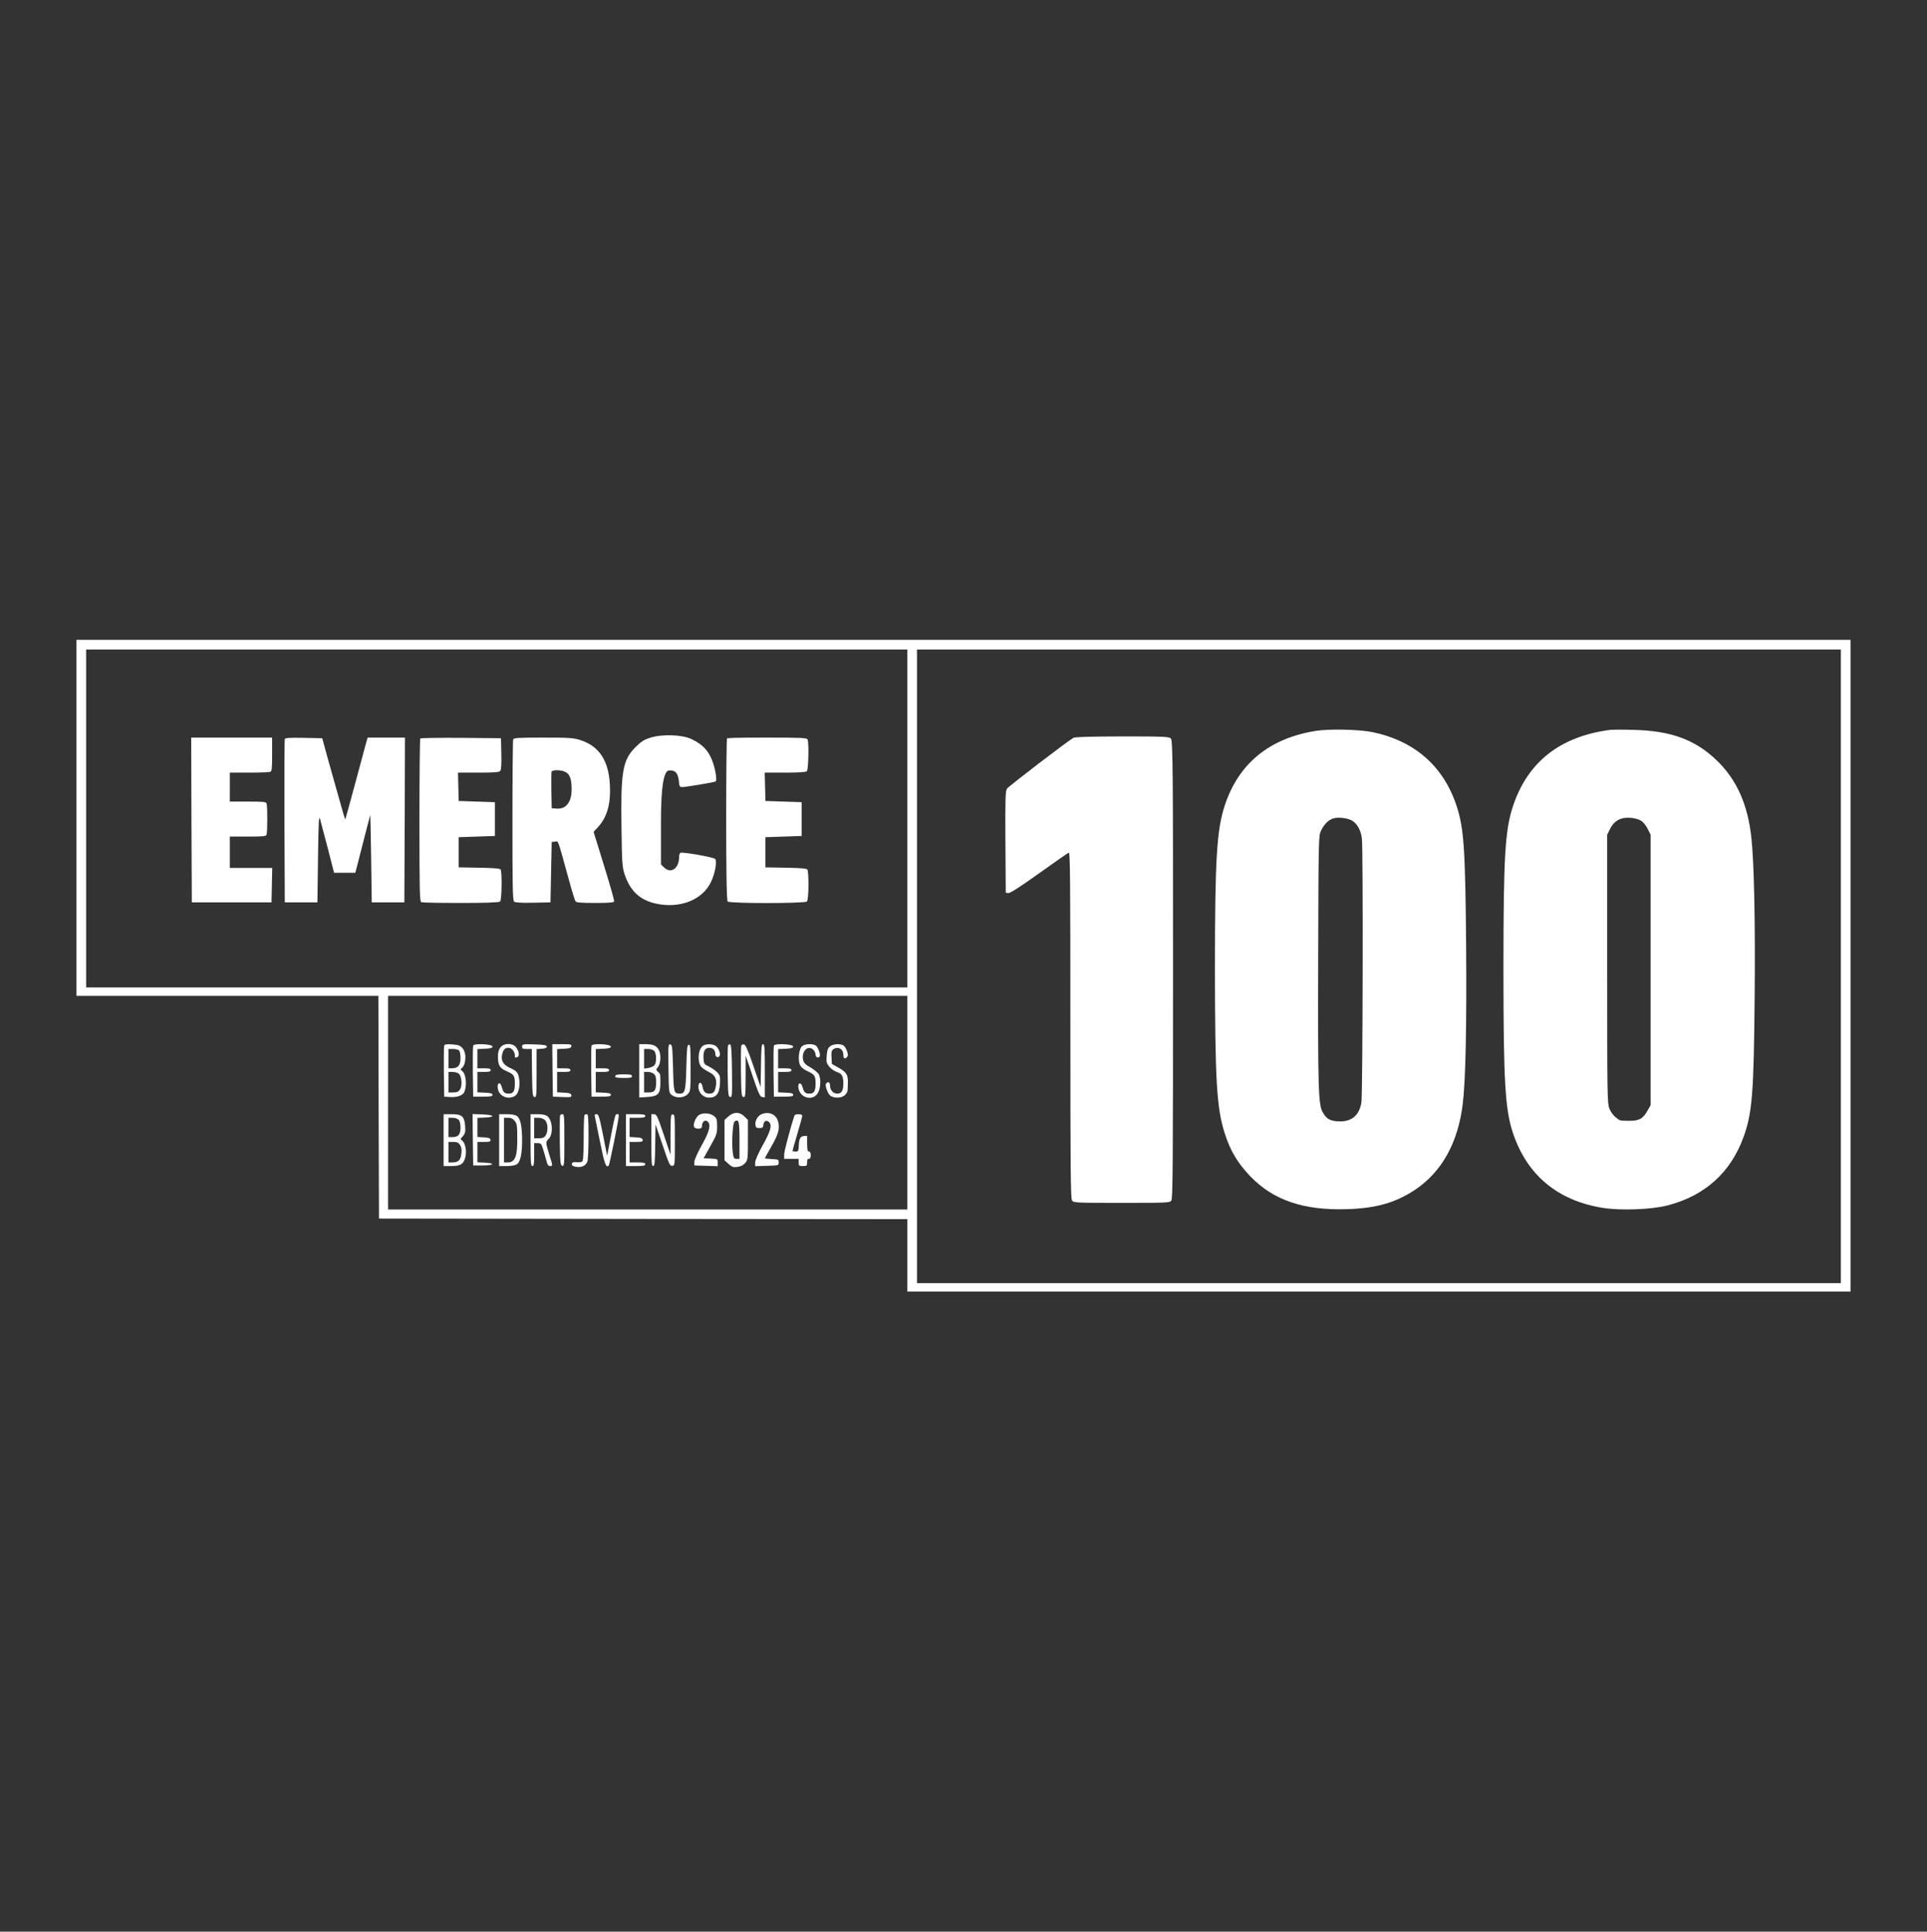 <svg xmlns="http://www.w3.org/2000/svg" width="1915" height="1920" viewBox="0 0 1915 1920" fill="none"><rect x="0" y="0" width="1915" height="1920" fill="#333333" stroke="none"/><path d="M76 812.945V989.891H376.034L376.274 1100.5L376.634 1211.22L639.104 1211.58L901.694 1211.82V1283.8H1839V636H76V812.945ZM901.694 813.545V981.494H85.601V645.597H901.694V813.545ZM1829.4 960.5V1275.4H911.295V645.597H1829.4V960.5ZM901.694 1096.06V1202.23H385.635V989.891H901.694V1096.06Z" fill="white"></path><path d="M646.186 733.29C640.065 735.209 637.065 737.129 631.664 742.527C618.703 755.483 616.783 766.76 617.623 823.142C618.103 857.572 618.343 861.65 620.623 868.728C626.144 885.643 635.985 894.76 652.187 898.239C675.829 903.277 698.032 894.52 706.553 876.646C710.633 868.368 712.793 855.772 710.633 853.733C708.833 851.933 677.99 846.535 676.069 847.735C675.469 848.094 674.869 850.014 674.869 851.813C674.869 863.33 666.588 868.968 659.867 862.13L656.867 859.251V815.704C656.867 782.835 659.507 766.2 664.788 765.8C671.029 765.32 673.789 768.319 674.629 776.357C675.109 781.755 675.469 782.355 678.23 782.355C680.99 782.355 709.793 777.676 711.233 776.716C712.553 775.877 711.353 766.879 708.833 758.962C704.993 747.086 698.752 740.008 686.871 734.489C677.63 730.171 657.587 729.571 646.186 733.29Z" fill="white"></path><path d="M190.256 814.985L190.616 896.919H269.825L270.185 879.765L270.545 862.73H228.42V831.54H246.302C261.544 831.54 264.304 831.3 264.904 829.62C265.864 827.221 265.864 801.069 264.904 798.67C264.304 796.99 261.544 796.75 246.302 796.75H228.42V767.959H247.502C258.063 767.959 267.424 767.599 268.505 767.239C270.185 766.64 270.425 763.88 270.425 749.845V733.17H190.016L190.256 814.985Z" fill="white"></path><path d="M283.022 734.609C282.662 735.449 282.542 772.278 282.662 816.544L283.022 896.919H315.426L316.026 853.133C316.506 816.904 316.866 810.186 318.066 814.145C318.786 816.784 322.267 829.86 325.747 843.176L331.988 867.529H353.11L354.31 862.97C354.91 860.571 358.151 847.855 361.511 834.779C364.872 821.823 367.752 810.786 367.872 810.186C368.112 809.706 368.472 829.02 368.832 853.133L369.432 896.919H401.836L402.196 814.985L402.436 733.17H365.352L363.551 739.408C362.591 742.887 357.671 761.121 352.63 779.956C347.59 798.79 343.269 814.265 343.149 814.505C342.909 814.625 340.149 805.508 337.028 794.111C333.788 782.715 328.747 764.48 325.627 753.564L320.226 733.77L301.864 733.41C287.943 733.17 283.382 733.41 283.022 734.609Z" fill="white"></path><path d="M417.676 734.01C417.196 734.37 416.836 771.079 416.836 815.465C416.836 887.803 417.076 896.08 418.756 896.8C419.836 897.16 437.478 897.52 458.121 897.52C478.763 897.52 495.925 897.16 497.005 896.08C498.685 894.401 499.045 866.689 497.485 864.29C496.765 863.21 490.644 862.731 476.243 862.491L455.84 862.131V832.14L473.842 831.54L491.844 830.94V797.351L473.842 796.751L455.84 796.151L455.48 781.995L455.12 767.96H475.403C491.364 767.96 496.045 767.6 497.125 766.28C498.085 765.201 498.445 759.562 498.205 749.246L497.845 733.77L458.121 733.41C436.278 733.29 418.156 733.53 417.676 734.01Z" fill="white"></path><path d="M509.97 735.089C509.61 736.169 509.25 772.518 509.25 815.944C509.25 881.684 509.49 895 510.93 896.2C512.01 897.159 518.131 897.519 529.772 897.279L547.054 896.919L547.654 866.929L548.254 836.938L551.495 836.578C555.095 836.098 553.775 832.619 564.576 871.727C567.937 884.203 571.297 895.24 572.017 895.96C572.857 897.159 578.258 897.519 591.459 897.519C604.661 897.519 609.941 897.159 610.301 895.96C610.662 895.24 606.101 879.285 600.34 860.691L589.899 826.861L594.1 822.302C603.221 812.465 607.061 799.27 606.101 780.555C605.021 756.083 595.42 741.567 576.578 735.569C569.857 733.41 565.656 733.17 539.853 733.17C514.051 733.17 510.57 733.41 509.97 735.089ZM561.936 767.359C566.376 769.519 568.057 774.557 568.057 784.994C568.057 795.431 563.736 804.668 552.935 803.708L548.254 803.348L547.894 785.954C547.774 776.477 547.894 767.959 548.134 767.119C548.975 764.96 557.735 765.08 561.936 767.359Z" fill="white"></path><path d="M722.512 734.01C722.032 734.37 721.672 770.718 721.672 814.745C721.672 858.771 722.032 895 723.112 896.08C725.152 898.119 799.801 898.119 801.841 896.08C803.881 894.04 803.881 866.689 802.321 864.29C801.601 863.21 795.48 862.73 781.079 862.49L760.676 862.13V832.139L778.678 831.54L796.68 830.94V797.35L778.678 796.75L760.676 796.151L760.316 781.995L759.956 767.959H780.239C794.28 767.959 800.881 767.479 801.841 766.52C803.401 764.96 804.001 738.688 802.561 735.089C801.961 733.41 797.28 733.17 762.596 733.17C727.913 733.17 722.872 733.53 722.512 734.01Z" fill="white"></path><path d="M1307.1 726.572C1261.37 734.01 1231.13 758.842 1217.33 799.99C1209.17 824.582 1207.37 853.013 1207.37 963.499C1207.49 1072.79 1209.05 1100.98 1216.85 1125.69C1222.49 1143.68 1229.57 1155.56 1242.41 1169.12C1265.45 1193.11 1295.7 1203.31 1339.02 1201.87C1367.83 1200.91 1386.79 1195.51 1406.35 1182.55C1432.87 1164.8 1448.95 1135.77 1453.64 1097.26C1456.52 1073.63 1457.6 1019.76 1457 940.106C1456.16 844.136 1454.84 823.502 1447.63 801.429C1434.79 761.961 1406.23 736.649 1364.23 727.772C1351.14 725.013 1320.66 724.293 1307.1 726.572ZM1343.7 815.705C1348.74 818.584 1352.46 825.422 1353.42 833.579C1354.74 844.376 1354.26 1088.02 1352.94 1095.94C1350.9 1108.17 1343.7 1114.65 1331.94 1114.65C1320.18 1114.65 1317.9 1111.05 1314.54 1105.66C1310.1 1098.46 1309.62 1081.06 1309.98 951.743C1310.34 831.66 1310.34 830.94 1312.86 825.542C1315.86 819.304 1320.06 815.105 1324.86 813.545C1329.78 811.986 1339.26 813.066 1343.7 815.705Z" fill="white"></path><path d="M1600.17 725.493C1550.72 731.851 1518.32 757.163 1503.68 800.95C1495.64 824.822 1494.08 851.694 1494.08 963.499C1494.08 1075.3 1495.76 1102.9 1503.56 1126.29C1517.6 1168.04 1547.72 1193.23 1592.49 1200.55C1610.37 1203.43 1640.97 1202.35 1657.18 1198.15C1694.38 1188.55 1720.06 1165.28 1732.79 1129.89C1741.31 1106.02 1742.87 1086.94 1743.71 991.691C1744.43 919.353 1743.23 857.692 1740.47 832.74C1736.87 799.15 1725.58 774.318 1705.42 755.244C1684.3 735.09 1660.06 726.333 1623.57 725.493C1613.01 725.133 1602.45 725.253 1600.17 725.493ZM1630.53 815.585C1632.81 816.905 1635.57 820.264 1637.37 823.742L1640.37 829.741V1098.46L1637.37 1103.74C1632.69 1112.13 1629.09 1114.05 1618.89 1114.05C1608.69 1114.05 1609.65 1113.69 1605.93 1110.81C1603.17 1108.77 1600.77 1105.3 1599.33 1101.82C1597.29 1096.3 1597.17 1089.34 1597.17 962.9V829.741L1599.93 824.102C1604.13 815.585 1610.85 811.986 1620.93 812.946C1624.17 813.186 1628.49 814.385 1630.53 815.585Z" fill="white"></path><path d="M1066.71 733.41C1060.23 737.129 1002.38 781.515 1000.7 783.915C999.142 786.434 998.902 793.512 999.142 837.058L999.502 887.323L1002.02 887.683C1003.82 887.923 1013.54 881.685 1032.51 868.129C1047.87 857.092 1061.19 847.855 1062.15 847.495C1063.47 847.015 1063.71 875.087 1063.71 1018.92C1063.71 1162.76 1063.95 1191.31 1065.39 1193.35C1067.07 1195.51 1068.99 1195.63 1114.72 1195.63C1160.44 1195.63 1162.36 1195.51 1164.04 1193.35C1165.48 1191.31 1165.72 1158.08 1165.72 963.499C1165.72 768.919 1165.6 735.81 1163.56 734.01C1161.52 732.211 1156.48 731.971 1115.2 731.971C1082.67 732.091 1068.39 732.451 1066.71 733.41Z" fill="white"></path><path d="M441.444 1039.32C441.084 1040.16 440.964 1052.03 441.084 1065.47L441.444 1090.06L447.325 1090.42C453.805 1090.9 459.566 1088.98 461.126 1085.98C464.367 1079.74 463.287 1067.51 459.206 1064.51C457.766 1063.55 457.526 1062.71 458.366 1062.11C463.167 1058.99 464.007 1046.99 459.686 1041.95C457.286 1039.2 455.606 1038.6 449.485 1038.12C443.844 1037.76 441.924 1038 441.444 1039.32ZM456.206 1044.11C457.046 1044.95 457.646 1048.43 457.646 1051.79C457.646 1058.87 455.126 1061.87 449.005 1061.87H445.645V1042.67H450.205C452.725 1042.67 455.366 1043.27 456.206 1044.11ZM455.726 1067.03C458.846 1069.31 459.686 1078.9 457.166 1082.86C455.606 1085.26 454.166 1085.86 450.445 1085.86H445.645V1065.47H449.605C451.765 1065.47 454.526 1066.19 455.726 1067.03Z" fill="white"></path><path d="M470.241 1039.32C469.881 1040.28 469.761 1052.03 469.881 1065.47L470.241 1090.06H479.842C487.523 1090.06 489.443 1089.7 489.443 1088.26C489.443 1086.82 487.643 1086.34 482.002 1086.1L474.441 1085.74V1065.47H481.042C486.083 1065.47 487.643 1065.11 487.643 1063.67C487.643 1062.23 486.083 1061.87 481.042 1061.87H474.441V1042.79L482.002 1042.43C487.643 1042.19 489.443 1041.6 489.443 1040.28C489.443 1037.76 471.081 1036.92 470.241 1039.32Z" fill="white"></path><path d="M497.365 1041C495.565 1043.27 494.844 1045.91 494.844 1049.99C494.844 1058.99 496.405 1061.63 503.725 1064.87C510.926 1067.99 511.646 1069.19 511.646 1077.46C511.646 1085.74 509.486 1087.06 505.166 1087.06C500.845 1087.06 499.885 1084.9 498.565 1080.22C497.245 1075.18 494.124 1075.78 494.604 1081.06C495.204 1089.1 503.965 1093.54 511.406 1089.58C514.887 1087.78 516.927 1080.7 516.087 1073.63C515.247 1066.43 513.807 1064.63 507.086 1061.63C500.485 1058.63 497.965 1054.79 498.805 1049.15C499.765 1043.75 501.565 1041.48 505.166 1041.48C508.766 1041.48 511.646 1045.55 511.646 1049.03C511.646 1052.51 512.366 1051.07 513.807 1050.83C516.567 1050.23 515.847 1044.23 512.486 1040.52C508.766 1036.56 500.725 1036.8 497.365 1041Z" fill="white"></path><path d="M518.852 1040.28C518.852 1042.31 519.572 1042.67 523.652 1042.67H528.453L528.693 1066.31C529.053 1087.78 529.293 1090.06 531.213 1090.42C533.133 1090.78 533.253 1089.1 533.253 1066.79V1042.79L538.414 1042.43C541.894 1042.19 543.454 1041.47 543.454 1040.28C543.454 1039.08 541.174 1038.36 531.213 1038.12C519.452 1037.76 518.852 1037.88 518.852 1040.28Z" fill="white"></path><path d="M549.092 1063.91L549.452 1090.06L558.813 1090.42C567.334 1090.78 568.174 1090.54 567.814 1088.62C567.454 1086.94 566.014 1086.34 560.493 1086.1L553.652 1085.74V1065.47H560.253C565.293 1065.47 566.854 1065.11 566.854 1063.67C566.854 1062.23 565.293 1061.87 560.253 1061.87H553.652V1042.79L560.493 1042.43C566.014 1042.19 567.574 1041.59 567.814 1039.92C568.174 1038.12 567.094 1037.88 558.573 1037.88H548.852L549.092 1063.91Z" fill="white"></path><path d="M587.858 1039.32C587.498 1040.28 587.378 1052.03 587.498 1065.47L587.858 1090.06H597.459C605.14 1090.06 607.06 1089.7 607.06 1088.26C607.06 1086.82 605.26 1086.34 599.619 1086.1L592.059 1085.74V1065.47H598.659C603.7 1065.47 605.26 1065.11 605.26 1063.67C605.26 1062.23 603.7 1061.87 598.659 1061.87H592.059V1042.79L599.619 1042.43C605.26 1042.19 607.06 1041.6 607.06 1040.28C607.06 1037.76 588.698 1036.92 587.858 1039.32Z" fill="white"></path><path d="M635.266 1064.39V1090.9L643.067 1090.42C654.108 1089.7 656.268 1087.42 656.268 1076.38C656.268 1065.35 655.788 1067.51 653.988 1065.59C651.828 1063.31 651.827 1062.95 653.628 1060.91C656.268 1058.03 657.108 1050.11 655.308 1045.07C653.508 1039.92 649.667 1037.88 641.626 1037.88H635.266V1064.39ZM650.147 1044.59C652.428 1046.87 652.668 1055.75 650.507 1058.63C649.787 1059.83 647.027 1061.03 644.507 1061.51L640.066 1062.23V1042.67H644.147C646.427 1042.67 649.187 1043.51 650.147 1044.59ZM649.907 1067.51C651.467 1068.83 652.068 1071.11 652.068 1075.3C652.068 1083.7 650.627 1085.86 644.867 1085.86H640.066V1065.47H643.907C645.947 1065.47 648.707 1066.31 649.907 1067.51Z" fill="white"></path><path d="M664.307 1061.87C664.667 1085.62 664.667 1086.1 667.547 1088.38C671.868 1091.86 679.668 1091.5 683.389 1087.54C686.269 1084.54 686.269 1084.18 686.269 1061.51C686.269 1038.84 686.029 1038.48 684.469 1038.48C682.909 1038.48 682.549 1042.08 682.069 1060.79C681.469 1084.42 680.749 1087.06 675.588 1087.06C669.707 1086.94 669.467 1086.22 668.867 1061.63C668.267 1040.52 668.027 1038.48 666.107 1038.12C664.067 1037.76 663.947 1039.08 664.307 1061.87Z" fill="white"></path><path d="M697.791 1040.16C693.23 1044.71 693.11 1057.07 697.551 1061.15C698.751 1062.23 702.111 1064.39 704.992 1065.83C710.752 1068.83 712.672 1072.79 711.352 1079.86C710.392 1085.38 708.952 1087.06 704.872 1087.06C700.791 1087.06 699.111 1085.14 698.151 1080.1C697.071 1074.83 694.07 1075.07 694.07 1080.34C694.07 1085.62 698.391 1091.02 704.752 1091.02C711.112 1091.02 714.833 1087.9 715.433 1077.7C715.913 1070.39 715.553 1069.07 713.153 1066.31C711.592 1064.51 707.872 1061.87 704.872 1060.31C699.591 1057.79 699.471 1057.55 699.111 1051.55C698.751 1044.83 700.671 1041.48 704.872 1041.48C709.072 1041.48 710.872 1044.59 710.872 1047.47C710.872 1050.35 713.032 1051.79 714.713 1050.11C716.393 1048.43 714.953 1043.15 712.072 1040.28C709.192 1037.4 700.911 1037.04 697.791 1040.16Z" fill="white"></path><path d="M723.475 1039.32C723.115 1040.16 722.995 1052.03 723.115 1065.47C723.475 1087.9 723.715 1090.06 725.636 1090.42C727.556 1090.78 727.676 1089.22 727.436 1064.75C727.196 1045.19 726.716 1038.6 725.636 1038.12C724.795 1037.88 723.835 1038.36 723.475 1039.32Z" fill="white"></path><path d="M736.678 1039.32C736.318 1040.16 736.198 1052.03 736.318 1065.47C736.678 1087.78 736.918 1090.06 738.839 1090.42C740.759 1090.78 740.879 1089.22 740.999 1070.03V1049.27C741.119 1049.27 747.96 1069.67 747.96 1069.67C753.84 1087.06 755.281 1090.06 757.441 1090.42L760.081 1090.78V1064.39C760.081 1041.83 759.841 1037.88 758.281 1037.88C756.721 1037.88 756.481 1041.35 756.241 1059.11L755.881 1080.46L748.68 1059.47C743.399 1043.99 740.879 1038.36 739.319 1038.12C738.239 1037.88 737.039 1038.48 736.678 1039.32Z" fill="white"></path><path d="M769.077 1039.32C768.717 1040.28 768.597 1052.03 768.717 1065.47L769.077 1090.06H778.678C786.359 1090.06 788.279 1089.7 788.279 1088.26C788.279 1086.82 786.479 1086.34 780.838 1086.1L773.277 1085.74V1065.47H779.878C784.919 1065.47 786.479 1065.11 786.479 1063.67C786.479 1062.23 784.919 1061.87 779.878 1061.87H773.277V1042.79L780.838 1042.43C786.479 1042.19 788.279 1041.6 788.279 1040.28C788.279 1037.76 769.917 1036.92 769.077 1039.32Z" fill="white"></path><path d="M796.685 1040.28C793.925 1043.27 792.845 1053.47 794.885 1058.27C795.965 1060.79 798.245 1062.71 802.686 1064.87C809.766 1068.23 810.487 1069.31 810.487 1077.46C810.487 1085.62 808.326 1087.06 804.006 1087.06C799.685 1087.06 798.725 1084.9 797.405 1080.22C796.205 1075.66 792.965 1075.78 793.325 1080.46C794.165 1091.5 808.326 1095.34 813.127 1085.74C815.647 1080.94 815.887 1072.19 813.727 1067.87C812.887 1066.31 809.286 1063.31 805.806 1061.27C801.005 1058.63 798.965 1056.71 798.245 1054.07C795.965 1045.55 802.566 1038.24 808.086 1043.27C809.406 1044.47 810.487 1046.75 810.487 1048.31C810.487 1050.95 813.247 1052.15 814.567 1050.11C815.767 1048.19 812.767 1040.28 810.487 1039.08C806.646 1037.04 799.085 1037.64 796.685 1040.28Z" fill="white"></path><path d="M824.764 1040.16C822.603 1041.84 822.003 1043.87 821.523 1049.39C821.043 1055.87 821.403 1056.95 824.164 1060.31C825.964 1062.47 829.204 1064.75 831.484 1065.47C836.645 1067.15 838.085 1069.67 838.085 1076.86C838.085 1084.06 836.405 1087.06 832.084 1087.06C827.764 1087.06 824.884 1083.34 824.884 1079.02C824.884 1074.71 822.123 1075.19 820.803 1077.22C819.723 1079.02 822.363 1086.58 824.884 1088.86C828.244 1091.86 836.405 1091.74 839.645 1088.5C842.886 1085.26 842.286 1084.06 842.526 1078.42C843.126 1068.71 841.566 1065.83 833.285 1061.27L826.684 1057.55L826.324 1051.07C825.964 1045.91 826.444 1044.23 828.004 1043.03C832.565 1039.8 838.085 1042.56 838.085 1048.19C838.085 1053.83 840.845 1052.27 842.286 1049.87C843.486 1047.95 840.485 1040.4 838.085 1039.08C834.485 1037.16 827.764 1037.64 824.764 1040.16Z" fill="white"></path><path d="M612.099 1068.71C609.939 1070.75 611.979 1071.47 619.66 1071.47C627.341 1071.47 628.061 1071.11 628.061 1069.67C628.061 1068.23 626.381 1067.87 620.5 1067.87C614.62 1067.87 612.459 1068.23 612.099 1068.71Z" fill="white"></path><path d="M695.027 1108.05C691.667 1109.85 688.546 1117.05 689.747 1120.05C690.107 1121.13 691.907 1121.85 694.067 1121.85C696.227 1121.85 697.667 1121.37 697.667 1118.97C697.667 1115.01 700.668 1112.61 703.068 1114.65C706.789 1117.65 705.228 1124.25 697.547 1138.05C693.467 1145.24 690.107 1152.8 689.987 1154.84V1158.44C689.867 1158.44 701.628 1158.8 701.628 1158.8L713.269 1159.16V1155.56C713.269 1151.96 713.149 1151.96 706.308 1151.6L699.228 1151.24L705.948 1139.24C712.069 1128.33 712.669 1126.65 712.669 1119.81C712.669 1112.97 712.189 1111.77 710.149 1109.85C706.909 1106.5 699.228 1105.66 695.027 1108.05Z" fill="white"></path><path d="M723.833 1109.73L719.992 1113.21V1153.28L723.953 1156.88C727.433 1160 728.633 1160.48 732.954 1159.88C736.194 1159.4 738.834 1158.08 740.515 1156.04C743.155 1153.04 743.275 1151.96 743.275 1133.13V1113.21L739.794 1109.73C734.994 1104.94 729.113 1104.94 723.833 1109.73ZM734.874 1133.37V1151.84H731.994C729.353 1151.84 728.993 1151.24 728.153 1145.12C726.953 1135.29 728.153 1115.85 730.073 1114.65C734.274 1112.01 734.874 1114.53 734.874 1133.37Z" fill="white"></path><path d="M756.837 1107.45C753.117 1109.01 750.237 1113.93 750.717 1117.89C751.077 1120.77 751.677 1121.25 754.677 1121.25C757.677 1121.25 758.397 1120.77 758.637 1118.01C759.118 1114.05 761.758 1112.85 764.398 1115.49C767.398 1118.61 765.838 1124.25 757.677 1138.89C753.357 1146.68 750.477 1153.4 750.477 1155.56V1159.16L762.238 1158.8C773.759 1158.44 773.879 1158.44 773.879 1155.44C773.879 1152.44 773.399 1152.44 767.038 1152.08C763.198 1151.84 760.078 1151.48 760.078 1151.24C760.078 1151 762.838 1146.2 766.078 1140.44C773.519 1127.61 775.199 1121.73 773.279 1114.89C771.359 1107.57 764.278 1104.46 756.837 1107.45Z" fill="white"></path><path d="M440.844 1133.25V1159.04H448.525C457.886 1159.04 460.886 1157 462.566 1149.68C463.886 1143.8 462.326 1136.25 459.446 1133.85C456.566 1131.45 458.126 1131.93 460.286 1129.05C462.326 1126.29 462.686 1124.49 462.206 1118.73C461.366 1109.49 458.966 1107.46 448.525 1107.46H440.844V1133.25ZM455.725 1112.97C456.926 1114.17 457.646 1116.93 457.646 1120.65C457.646 1127.61 455.485 1130.25 449.725 1130.25H445.644V1111.05H449.725C452.005 1111.05 454.765 1111.89 455.725 1112.97ZM457.166 1138.05C458.606 1140.2 458.966 1142.6 458.486 1146.68C457.766 1153.16 455.485 1155.44 449.605 1155.44H445.644V1135.05H450.445C454.165 1135.05 455.605 1135.65 457.166 1138.05Z" fill="white"></path><path d="M469.888 1132.89L470.249 1158.44H479.61C490.771 1158.44 492.691 1156.16 482.01 1155.68L474.449 1155.32V1135.05H481.17C486.81 1135.05 487.77 1134.69 487.41 1132.89C487.17 1131.33 485.61 1130.73 480.69 1130.49L474.449 1130.13V1111.17L482.01 1110.81C492.931 1110.33 491.131 1108.17 479.49 1107.69L469.648 1107.33L469.888 1132.89Z" fill="white"></path><path d="M496.047 1133.25V1159.04H503.608C508.288 1159.04 512.009 1158.32 513.689 1157.24C517.169 1154.84 518.849 1146.8 518.849 1133.25C518.849 1119.69 517.169 1111.65 513.689 1109.25C512.009 1108.17 508.288 1107.46 503.608 1107.46H496.047V1133.25ZM511.529 1114.17C513.809 1117.05 514.049 1118.97 514.049 1132.89C514.049 1146.8 512.729 1155.44 504.808 1155.44H500.847V1111.05H504.928C507.928 1111.05 509.728 1111.89 511.529 1114.17Z" fill="white"></path><path d="M527.25 1133.25C527.25 1155.32 527.49 1159.04 529.05 1159.04C530.61 1159.04 530.85 1157 530.85 1147.64V1136.25H534.451C537.691 1136.25 538.051 1136.73 540.331 1144.28C541.652 1148.84 543.092 1153.88 543.572 1155.68C544.052 1157.84 545.132 1159.04 546.572 1159.04C549.453 1159.04 549.453 1159.16 545.852 1147.64C542.252 1136.13 542.132 1134.81 545.132 1132.17C550.053 1127.61 549.213 1113.09 543.692 1109.25C542.132 1108.17 538.531 1107.46 534.211 1107.46H527.25V1133.25ZM541.652 1113.45C544.652 1116.45 544.892 1124.85 542.132 1128.81C540.812 1130.73 539.131 1131.45 535.531 1131.45H530.85V1111.05H535.051C537.691 1111.05 540.211 1112.01 541.652 1113.45Z" fill="white"></path><path d="M556.537 1109.01C556.297 1109.85 556.177 1121.25 556.297 1134.45C556.657 1156.16 556.897 1158.44 558.817 1158.8C560.738 1159.16 560.858 1157.36 560.858 1133.37C560.858 1109.37 560.618 1107.46 559.057 1107.46C557.497 1107.46 556.897 1108.17 556.537 1109.01Z" fill="white"></path><path d="M580.894 1108.29C580.414 1108.65 580.054 1118.85 580.054 1130.73C580.054 1142.6 579.574 1153.16 578.974 1154C578.374 1155.08 576.334 1155.56 573.333 1155.2C569.733 1154.96 568.653 1155.32 568.293 1156.88C568.053 1158.32 569.013 1159.16 572.253 1159.76C577.774 1160.72 582.094 1158.8 583.655 1154.72C584.375 1153.04 584.855 1141.76 584.855 1129.53C584.855 1111.89 584.495 1107.46 583.295 1107.46C582.094 1107.46 581.254 1107.81 580.894 1108.29Z" fill="white"></path><path d="M591.221 1110.09C591.581 1111.65 593.861 1123.05 596.381 1135.41C600.582 1156.52 602.262 1161.2 604.902 1158.68C605.742 1157.84 614.863 1112.85 614.863 1109.61C614.863 1106.38 614.143 1107.45 613.183 1107.45C611.383 1107.45 611.143 1108.17 606.102 1134.45L603.342 1148.84L599.262 1128.09C595.661 1110.09 594.821 1107.45 592.901 1107.45C590.981 1107.45 590.741 1108.05 591.221 1110.09Z" fill="white"></path><path d="M622.062 1133.25V1159.04H631.664C639.344 1159.04 641.265 1158.68 641.265 1157.24C641.265 1155.8 639.584 1155.44 633.464 1155.44H625.663V1135.05H632.384C638.024 1135.05 638.984 1134.69 638.624 1132.89C638.384 1131.33 636.824 1130.73 631.904 1130.49L625.663 1130.13V1111.05H633.464C639.584 1111.05 641.265 1110.69 641.265 1109.25C641.265 1107.81 639.344 1107.46 631.664 1107.46H622.062V1133.25Z" fill="white"></path><path d="M647.266 1133.25C647.266 1155.2 647.506 1159.04 649.066 1159.04C650.626 1159.04 650.866 1155.68 651.106 1138.29L651.466 1117.65L658.547 1138.41C664.908 1157.24 665.748 1159.16 668.148 1158.8C670.668 1158.44 670.668 1158.08 670.668 1133.25C670.668 1108.41 670.548 1108.05 668.628 1107.7C666.588 1107.34 666.468 1108.89 666.348 1127.49V1147.64C666.228 1147.64 659.507 1127.49 659.507 1127.49C653.386 1109.49 652.426 1107.46 650.026 1107.46H647.266V1133.25Z" fill="white"></path><path d="M789.482 1108.89C785.642 1120.41 779.281 1144.28 779.281 1147.52V1151.84H793.683V1155.44C793.683 1158.8 794.043 1159.04 797.883 1159.04C801.724 1159.04 802.084 1158.8 802.084 1155.44C802.084 1152.08 802.684 1151.84 803.884 1151.84C805.084 1151.84 805.684 1150.64 805.684 1148.24C805.684 1145.84 805.084 1144.64 803.884 1144.64C802.684 1144.64 802.084 1142.96 802.084 1136.73V1128.93L798.243 1129.29C795.603 1129.53 794.163 1132.13 793.923 1137.09C793.563 1144.16 793.443 1144.64 790.683 1144.64C787.922 1144.64 787.682 1144.28 787.682 1143.68C787.682 1143.08 789.842 1135.53 792.483 1126.65C795.123 1117.77 797.283 1109.85 797.283 1109.01C797.283 1106.98 790.202 1106.98 789.482 1108.89Z" fill="white"></path></svg>